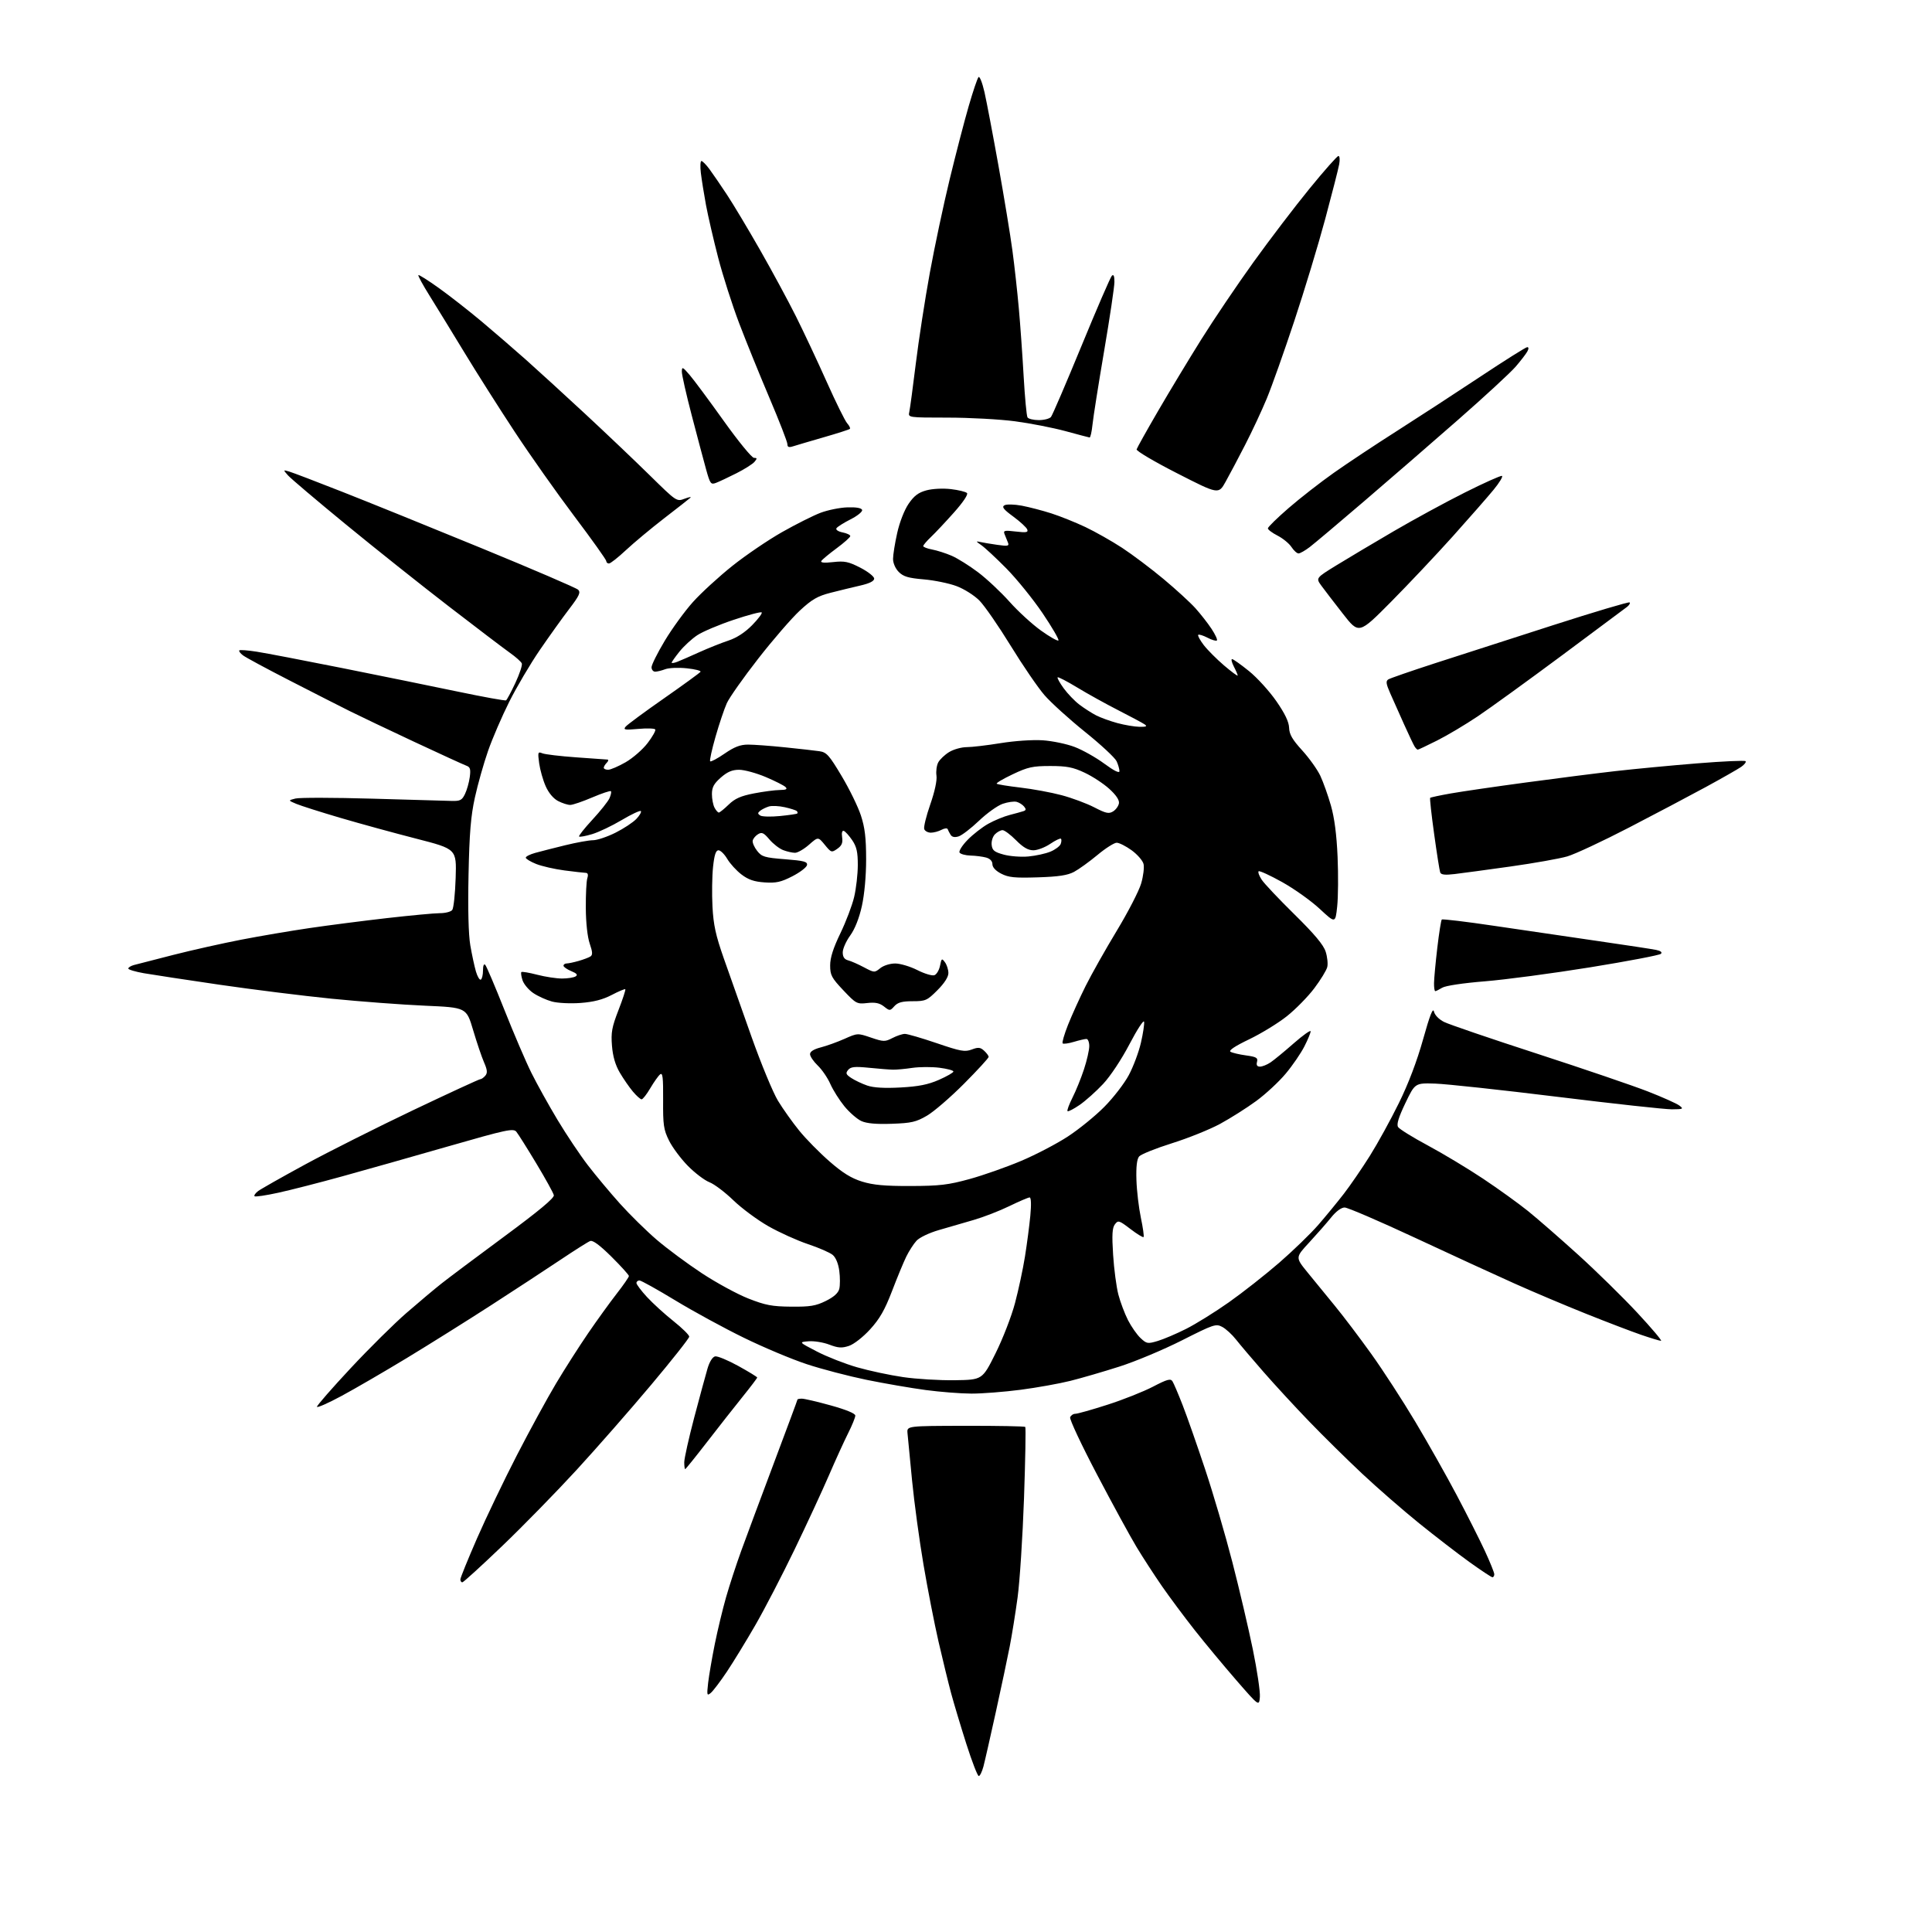 <?xml version="1.0" encoding="UTF-8" standalone="no"?>
<svg 
  version="1.1" 
  xmlns="http://www.w3.org/2000/svg" 
  xmlns:xlink="http://www.w3.org/1999/xlink" 
  xmlns:svg="http://www.w3.org/2000/svg"
  xmlns:rdf="http://www.w3.org/1999/02/22-rdf-syntax-ns#"
  xmlns:cc="http://creativecommons.org/ns#"
  xmlns:dc="http://purl.org/dc/elements/1.1/"
  viewBox="0 0 768 768"
  width="768"
  height="768"
>
<style>svg {background-color: white; }</style>"
<path stroke="none" fill="black" fill-rule="evenodd" d="M389.07,706.00C388.60,706.00 386.38,700.26 384.14,693.25C381.91,686.24 379.17,677.12 378.06,673.00C376.96,668.88 374.71,659.65 373.06,652.50C371.42,645.35 368.74,631.62 367.11,622.00C365.47,612.38 363.42,597.30 362.56,588.50C361.69,579.70 360.87,571.22 360.74,569.66C360.50,566.83 360.50,566.83 383.79,566.78C396.60,566.76 407.29,566.96 407.56,567.22C407.82,567.49 407.59,580.26 407.06,595.60C406.52,610.95 405.37,628.67 404.51,635.00C403.65,641.33 402.24,650.10 401.38,654.50C400.53,658.90 398.05,670.60 395.87,680.50C393.69,690.40 391.47,700.19 390.92,702.25C390.37,704.31 389.54,706.00 389.07,706.00zM500.82,674.57C500.50,678.31 500.50,678.31 491.45,667.91C486.48,662.18 479.03,653.23 474.91,648.00C470.79,642.77 464.93,634.90 461.88,630.50C458.84,626.10 454.31,619.12 451.82,615.00C449.33,610.88 442.24,597.89 436.08,586.15C429.91,574.41 425.10,564.17 425.40,563.40C425.70,562.63 426.63,562.00 427.49,562.00C428.34,562.00 434.09,560.38 440.27,558.39C446.45,556.41 454.58,553.18 458.34,551.22C463.96,548.29 465.33,547.91 466.07,549.08C466.57,549.86 468.38,554.10 470.09,558.50C471.81,562.90 475.84,574.39 479.05,584.04C482.27,593.69 487.15,610.34 489.90,621.04C492.66,631.74 496.31,647.32 498.02,655.66C499.73,663.99 500.99,672.50 500.82,674.57zM282.56,672.95C281.02,674.23 280.94,673.91 281.50,668.92C281.85,665.94 283.04,659.00 284.15,653.50C285.26,648.00 287.27,639.67 288.60,635.00C289.93,630.33 292.65,622.00 294.64,616.50C296.64,611.00 302.48,595.30 307.63,581.60C312.78,567.91 317.00,556.55 317.00,556.35C317.00,556.16 317.79,555.99 318.75,555.99C319.71,555.98 324.89,557.19 330.25,558.68C336.37,560.38 340.00,561.88 340.00,562.72C340.00,563.46 338.71,566.63 337.12,569.78C335.54,572.93 332.11,580.45 329.50,586.50C326.89,592.55 320.74,605.83 315.83,616.00C310.92,626.17 303.92,639.67 300.27,646.00C296.62,652.33 291.52,660.66 288.94,664.53C286.35,668.40 283.48,672.18 282.56,672.95zM183.78,629.00C183.35,629.00 183.00,628.48 183.00,627.85C183.00,627.22 185.97,619.91 189.59,611.60C193.22,603.30 200.36,588.40 205.46,578.50C210.56,568.60 217.56,555.77 221.01,550.00C224.45,544.23 230.20,535.23 233.78,530.00C237.36,524.77 242.47,517.70 245.14,514.27C247.81,510.85 250.00,507.68 250.00,507.24C250.00,506.81 246.89,503.36 243.08,499.58C238.46,495.00 235.65,492.92 234.62,493.32C233.76,493.64 228.44,497.01 222.78,500.80C217.13,504.58 204.72,512.71 195.21,518.85C185.70,524.99 170.63,534.43 161.71,539.84C152.80,545.24 141.11,552.03 135.75,554.92C130.39,557.81 126.00,559.74 126.00,559.20C126.00,558.67 132.03,551.76 139.41,543.86C146.78,535.96 156.79,526.05 161.66,521.84C166.52,517.62 172.75,512.39 175.50,510.22C178.25,508.04 189.50,499.61 200.50,491.49C214.29,481.31 220.39,476.22 220.16,475.11C219.97,474.22 216.84,468.55 213.20,462.50C209.56,456.45 205.99,450.78 205.27,449.90C204.08,448.45 201.48,449.00 178.23,455.68C164.08,459.75 145.07,465.13 136.00,467.63C126.92,470.14 115.50,473.07 110.62,474.13C105.74,475.20 101.49,475.83 101.19,475.53C100.89,475.23 101.51,474.31 102.57,473.50C103.63,472.69 112.10,467.89 121.40,462.84C130.69,457.80 149.95,448.12 164.19,441.33C178.44,434.55 190.47,429.00 190.92,429.00C191.38,429.00 192.28,428.36 192.93,427.59C193.84,426.49 193.72,425.31 192.43,422.34C191.50,420.23 189.55,414.45 188.08,409.50C185.41,400.50 185.41,400.50 168.95,399.78C159.90,399.39 143.19,398.13 131.82,397.00C120.44,395.86 100.41,393.36 87.32,391.45C74.22,389.53 60.69,387.48 57.25,386.88C53.81,386.28 51.00,385.44 51.00,385.01C51.00,384.58 52.01,383.95 53.25,383.61C54.49,383.26 61.58,381.44 69.00,379.56C76.42,377.67 88.55,374.96 95.94,373.53C103.34,372.10 115.48,370.03 122.93,368.94C130.38,367.84 144.24,366.06 153.73,364.97C163.23,363.89 172.74,363.00 174.87,363.00C177.01,363.00 179.21,362.44 179.76,361.75C180.32,361.06 180.93,355.32 181.13,349.00C181.50,337.50 181.50,337.50 165.50,333.39C156.70,331.13 143.10,327.41 135.29,325.11C127.47,322.81 119.60,320.31 117.79,319.55C114.50,318.17 114.50,318.17 117.44,317.43C119.05,317.02 132.78,317.04 147.94,317.48C163.10,317.91 177.29,318.32 179.48,318.38C182.92,318.48 183.64,318.11 184.84,315.63C185.60,314.06 186.46,311.03 186.74,308.90C187.16,305.74 186.91,304.91 185.38,304.37C184.35,304.00 174.95,299.70 164.50,294.81C154.05,289.91 142.57,284.45 139.00,282.66C135.43,280.88 124.85,275.50 115.50,270.70C106.15,265.91 97.63,261.32 96.57,260.50C95.51,259.69 94.86,258.80 95.13,258.54C95.40,258.27 98.52,258.50 102.06,259.06C105.60,259.61 120.88,262.54 136.00,265.56C151.12,268.59 171.82,272.80 182.00,274.93C192.18,277.06 200.80,278.62 201.16,278.40C201.52,278.18 203.19,275.06 204.87,271.47C206.54,267.89 207.70,264.40 207.43,263.73C207.16,263.05 205.04,261.16 202.72,259.52C200.40,257.87 189.50,249.60 178.50,241.12C167.50,232.65 149.05,217.96 137.50,208.48C125.95,199.00 115.60,190.23 114.50,188.99C112.50,186.73 112.50,186.73 115.00,187.46C116.38,187.87 125.83,191.47 136.00,195.48C146.18,199.48 171.15,209.59 191.50,217.95C211.85,226.31 229.09,233.72 229.82,234.42C230.90,235.48 230.27,236.84 226.25,242.10C223.56,245.62 218.31,252.96 214.57,258.41C210.84,263.85 205.39,273.08 202.46,278.91C199.54,284.73 195.73,293.55 194.01,298.50C192.28,303.45 189.93,311.77 188.78,317.00C187.15,324.42 186.59,331.16 186.25,347.77C185.96,361.34 186.22,371.47 186.95,375.77C187.59,379.47 188.60,384.17 189.20,386.22C189.80,388.26 190.68,389.70 191.15,389.41C191.62,389.12 192.00,387.47 192.00,385.74C192.00,383.86 192.36,382.98 192.89,383.55C193.38,384.07 196.82,392.15 200.53,401.50C204.24,410.85 209.06,422.10 211.25,426.50C213.44,430.90 218.10,439.30 221.62,445.16C225.14,451.02 230.55,459.12 233.66,463.16C236.76,467.20 242.50,474.07 246.40,478.42C250.31,482.78 256.88,489.24 261.00,492.78C265.12,496.32 273.23,502.33 279.00,506.13C284.77,509.93 293.10,514.46 297.50,516.19C304.27,518.85 306.89,519.35 314.50,519.42C322.02,519.49 324.28,519.12 328.25,517.16C331.46,515.58 333.21,514.01 333.63,512.34C333.97,510.97 333.97,507.75 333.63,505.18C333.24,502.28 332.24,499.86 330.99,498.83C329.88,497.91 325.46,495.99 321.18,494.56C316.90,493.13 309.82,489.93 305.45,487.45C301.08,484.96 294.80,480.31 291.50,477.11C288.20,473.92 283.93,470.69 282.00,469.95C280.07,469.20 276.21,466.27 273.42,463.43C270.63,460.59 267.26,456.07 265.94,453.38C263.80,449.06 263.53,447.20 263.60,437.26C263.66,428.20 263.42,426.23 262.38,427.10C261.67,427.69 259.93,430.16 258.50,432.58C257.08,435.01 255.52,437.00 255.05,437.00C254.57,437.00 253.01,435.61 251.58,433.91C250.15,432.21 247.81,428.82 246.37,426.37C244.61,423.36 243.60,419.91 243.27,415.71C242.84,410.43 243.23,408.31 245.85,401.55C247.55,397.18 248.77,393.44 248.57,393.24C248.37,393.04 245.94,394.06 243.17,395.51C239.60,397.37 235.98,398.30 230.81,398.69C226.69,398.99 221.71,398.75 219.40,398.12C217.15,397.51 213.81,395.99 211.98,394.75C210.15,393.51 208.24,391.23 207.72,389.69C207.21,388.14 207.00,386.67 207.25,386.41C207.51,386.16 210.35,386.64 213.57,387.48C216.79,388.31 221.24,388.99 223.46,388.98C225.68,388.98 228.09,388.59 228.82,388.13C229.77,387.53 229.30,386.95 227.07,386.03C225.38,385.33 224.00,384.36 224.00,383.88C224.00,383.40 224.56,383.00 225.25,382.99C225.94,382.99 228.07,382.54 230.00,381.99C231.93,381.44 234.04,380.64 234.71,380.21C235.64,379.61 235.57,378.45 234.43,375.12C233.53,372.52 232.91,366.89 232.87,361.00C232.83,355.61 233.10,350.26 233.47,349.10C233.91,347.70 233.70,346.99 232.82,346.97C232.09,346.95 228.30,346.52 224.38,346.01C220.46,345.50 215.40,344.34 213.13,343.44C210.86,342.53 209.00,341.40 209.00,340.93C209.00,340.46 210.69,339.61 212.75,339.04C214.81,338.47 220.17,337.10 224.67,336.00C229.16,334.90 234.15,334.00 235.76,334.00C237.36,334.00 241.37,332.66 244.65,331.02C247.93,329.38 251.68,326.90 252.98,325.52C254.28,324.14 255.07,322.74 254.75,322.41C254.42,322.09 250.99,323.70 247.13,325.99C243.27,328.29 237.99,330.80 235.39,331.58C232.79,332.36 230.46,332.79 230.20,332.53C229.94,332.27 232.31,329.28 235.46,325.87C238.61,322.47 241.67,318.63 242.26,317.34C242.84,316.05 243.11,314.78 242.85,314.51C242.58,314.25 239.25,315.36 235.43,316.99C231.62,318.62 227.69,319.96 226.70,319.97C225.71,319.99 223.53,319.29 221.86,318.43C219.98,317.45 218.10,315.21 216.91,312.52C215.85,310.13 214.69,306.04 214.33,303.42C213.73,299.01 213.82,298.72 215.59,299.45C216.64,299.88 222.68,300.60 229.00,301.05C235.32,301.50 240.93,301.90 241.45,301.94C241.97,301.97 241.86,302.54 241.20,303.20C240.54,303.86 240.00,304.76 240.00,305.20C240.00,305.64 240.79,306.00 241.75,305.99C242.71,305.99 245.84,304.64 248.70,303.00C251.55,301.36 255.48,297.94 257.43,295.39C259.38,292.84 260.75,290.40 260.48,289.97C260.22,289.54 257.19,289.44 253.75,289.75C248.33,290.24 247.66,290.12 248.71,288.85C249.38,288.05 256.24,282.98 263.96,277.60C271.68,272.21 278.21,267.46 278.47,267.04C278.73,266.62 276.27,266.00 272.99,265.66C269.72,265.31 265.88,265.48 264.45,266.02C263.03,266.56 261.22,267.00 260.43,267.00C259.65,267.00 259.00,266.21 259.00,265.24C259.00,264.27 261.36,259.54 264.25,254.72C267.14,249.90 272.17,242.98 275.44,239.33C278.71,235.69 285.77,229.22 291.12,224.95C296.48,220.68 305.37,214.64 310.88,211.52C316.39,208.40 323.26,204.95 326.15,203.85C329.03,202.76 333.85,201.78 336.84,201.68C340.32,201.56 342.44,201.93 342.71,202.70C342.94,203.36 340.88,205.04 338.14,206.43C335.39,207.82 332.85,209.43 332.50,209.99C332.14,210.58 333.19,211.29 334.93,211.64C336.62,211.97 338.00,212.63 338.00,213.09C338.00,213.56 335.56,215.74 332.57,217.95C329.59,220.15 326.86,222.42 326.50,222.99C326.07,223.69 327.62,223.84 331.18,223.44C335.74,222.93 337.28,223.25 342.00,225.67C345.02,227.23 347.50,229.18 347.50,230.00C347.50,231.00 345.66,231.92 342.00,232.76C338.98,233.45 333.65,234.75 330.16,235.64C324.98,236.97 322.75,238.26 317.94,242.72C314.71,245.71 307.26,254.31 301.40,261.83C295.53,269.35 289.92,277.31 288.92,279.53C287.92,281.75 285.90,287.74 284.44,292.84C282.98,297.94 282.01,302.35 282.30,302.63C282.59,302.92 285.16,301.55 288.02,299.58C291.93,296.89 294.26,296.00 297.36,295.99C299.64,295.99 306.23,296.47 312.00,297.07C317.77,297.66 323.95,298.36 325.73,298.62C328.58,299.03 329.61,300.18 334.56,308.48C337.65,313.64 341.10,320.71 342.23,324.19C343.81,329.01 344.29,333.10 344.30,341.53C344.30,348.26 343.63,355.54 342.60,360.20C341.52,365.05 339.82,369.33 337.95,371.91C336.33,374.15 335.00,377.15 335.00,378.58C335.00,380.40 335.64,381.36 337.14,381.75C338.31,382.05 341.15,383.30 343.44,384.52C347.53,386.69 347.65,386.70 349.91,384.87C351.22,383.81 353.80,383.00 355.85,383.00C357.84,383.00 361.81,384.18 364.67,385.63C367.53,387.08 370.59,387.99 371.46,387.65C372.33,387.32 373.33,385.62 373.68,383.87C374.26,380.93 374.41,380.84 375.65,382.54C376.39,383.55 377.00,385.48 377.00,386.82C377.00,388.37 375.40,390.86 372.63,393.63C368.54,397.73 367.92,398.00 362.79,398.00C358.61,398.00 356.89,398.47 355.53,399.97C353.79,401.89 353.69,401.90 351.39,400.09C349.64,398.72 347.94,398.36 344.76,398.72C340.64,399.19 340.29,399.00 335.24,393.66C330.57,388.72 330.00,387.65 330.00,383.76C330.00,380.70 331.22,376.88 334.06,371.01C336.29,366.39 338.76,359.89 339.54,356.56C340.33,353.23 340.98,347.53 340.99,343.90C341.00,338.69 340.53,336.60 338.75,333.97C337.51,332.15 336.01,330.49 335.42,330.30C334.75,330.08 334.50,331.05 334.76,332.85C335.09,335.05 334.63,336.15 332.85,337.40C330.58,338.99 330.41,338.94 327.86,335.82C325.22,332.60 325.22,332.60 321.58,335.80C319.57,337.56 317.08,339.00 316.03,339.00C314.99,339.00 312.87,338.52 311.34,337.94C309.80,337.35 307.33,335.44 305.85,333.69C303.60,331.03 302.85,330.68 301.33,331.61C300.32,332.22 299.37,333.37 299.21,334.17C299.05,334.98 299.85,336.81 300.98,338.24C302.82,340.59 303.94,340.92 312.06,341.56C319.61,342.15 321.05,342.53 320.80,343.88C320.63,344.77 318.02,346.77 315.00,348.32C310.46,350.65 308.53,351.08 303.95,350.77C299.79,350.49 297.48,349.70 294.75,347.62C292.74,346.09 290.20,343.30 289.09,341.42C287.98,339.54 286.41,338.00 285.61,338.00C284.56,338.00 283.96,339.82 283.45,344.62C283.06,348.27 282.96,355.35 283.22,360.37C283.60,367.66 284.51,371.82 287.73,381.00C289.95,387.32 294.90,401.32 298.72,412.09C302.54,422.87 307.29,434.34 309.27,437.59C311.25,440.84 315.04,446.17 317.69,449.43C320.33,452.70 325.74,458.19 329.69,461.64C334.98,466.26 338.41,468.38 342.69,469.70C347.10,471.07 351.75,471.49 362.00,471.46C373.53,471.42 376.94,471.02 385.41,468.69C390.87,467.19 400.09,463.94 405.91,461.48C411.74,459.02 420.10,454.65 424.50,451.77C428.90,448.90 435.43,443.59 439.00,439.97C442.58,436.36 446.96,430.68 448.73,427.35C450.51,424.02 452.67,418.25 453.53,414.53C454.39,410.80 454.96,407.04 454.79,406.16C454.62,405.28 452.02,409.28 449.01,415.03C445.86,421.07 441.42,427.77 438.52,430.87C435.76,433.82 431.56,437.58 429.18,439.22C426.80,440.85 424.64,441.97 424.36,441.70C424.09,441.42 424.98,439.01 426.33,436.33C427.69,433.65 429.75,428.58 430.90,425.06C432.06,421.55 433.00,417.39 433.00,415.83C433.00,414.28 432.49,413.00 431.87,413.00C431.24,413.00 428.99,413.52 426.86,414.16C424.73,414.80 422.73,415.07 422.42,414.76C422.11,414.45 423.08,411.11 424.57,407.35C426.07,403.58 429.21,396.65 431.56,391.94C433.91,387.23 439.49,377.34 443.96,369.95C448.43,362.56 452.78,354.12 453.63,351.19C454.49,348.26 454.91,344.76 454.57,343.42C454.23,342.08 452.10,339.64 449.83,337.99C447.56,336.35 444.89,335.00 443.90,335.00C442.91,335.00 439.47,337.19 436.25,339.87C433.03,342.55 428.84,345.57 426.95,346.58C424.36,347.96 420.75,348.50 412.50,348.76C403.39,349.05 400.90,348.80 398.00,347.30C395.81,346.18 394.50,344.77 394.50,343.54C394.50,342.31 393.57,341.33 392.00,340.89C390.62,340.51 387.84,340.15 385.81,340.10C383.78,340.04 381.81,339.51 381.44,338.91C381.07,338.31 382.51,336.04 384.64,333.86C386.76,331.68 390.46,328.80 392.86,327.46C395.26,326.12 399.08,324.54 401.36,323.96C403.64,323.38 406.11,322.69 406.86,322.44C407.90,322.09 407.95,321.65 407.08,320.60C406.45,319.84 405.11,319.00 404.11,318.74C403.10,318.48 400.62,318.83 398.58,319.53C396.55,320.23 392.31,323.26 389.16,326.27C386.01,329.27 382.38,332.06 381.09,332.47C379.53,332.97 378.46,332.76 377.89,331.86C377.42,331.11 376.89,330.10 376.72,329.61C376.55,329.12 375.44,329.23 374.27,329.86C373.09,330.49 371.19,331.00 370.03,331.00C368.88,331.00 367.69,330.37 367.40,329.59C367.10,328.82 368.18,324.41 369.79,319.79C371.57,314.69 372.54,310.19 372.26,308.32C372.01,306.62 372.33,304.25 372.97,303.06C373.61,301.87 375.56,300.02 377.31,298.95C379.07,297.88 382.19,297.01 384.26,297.00C386.33,297.00 392.40,296.28 397.76,295.41C403.35,294.50 410.48,294.02 414.50,294.28C418.35,294.54 424.08,295.73 427.22,296.94C430.37,298.14 435.66,301.12 438.97,303.56C442.87,306.43 445.00,307.48 445.00,306.54C445.00,305.75 444.49,303.97 443.87,302.61C443.24,301.24 437.60,295.99 431.33,290.95C425.05,285.90 417.80,279.33 415.21,276.35C412.62,273.37 406.57,264.53 401.77,256.71C396.97,248.90 391.39,240.82 389.36,238.76C387.30,236.67 383.27,234.12 380.24,232.99C377.26,231.87 371.39,230.67 367.20,230.31C361.12,229.80 359.12,229.21 357.29,227.38C355.95,226.04 355.00,223.88 355.00,222.17C355.00,220.56 355.74,215.93 356.65,211.87C357.60,207.59 359.50,202.73 361.17,200.28C363.37,197.07 365.06,195.79 368.28,194.92C370.70,194.27 374.83,194.06 377.99,194.43C381.00,194.78 383.88,195.48 384.39,195.99C384.93,196.53 382.89,199.60 379.24,203.70C375.91,207.44 371.80,211.82 370.09,213.44C368.39,215.05 367.00,216.69 367.00,217.08C367.00,217.46 368.59,218.08 370.54,218.44C372.49,218.81 375.98,219.92 378.29,220.92C380.61,221.92 385.33,224.87 388.79,227.48C392.25,230.09 397.87,235.36 401.29,239.19C404.70,243.02 410.34,248.19 413.82,250.67C417.29,253.16 420.41,254.92 420.74,254.59C421.08,254.26 418.23,249.37 414.43,243.74C410.62,238.11 404.12,230.09 400.00,225.92C395.88,221.75 391.38,217.58 390.00,216.64C387.96,215.26 387.87,215.03 389.50,215.42C390.60,215.67 393.71,216.20 396.41,216.58C400.71,217.19 401.24,217.07 400.66,215.64C400.30,214.74 399.70,213.25 399.33,212.34C398.74,210.88 399.28,210.75 403.78,211.29C407.98,211.78 408.80,211.64 408.34,210.46C408.04,209.67 405.55,207.37 402.80,205.35C398.90,202.49 398.13,201.50 399.30,200.85C400.13,200.39 403.20,200.46 406.15,201.01C409.09,201.57 414.39,202.94 417.93,204.08C421.46,205.21 427.55,207.66 431.46,209.51C435.37,211.37 441.93,215.08 446.04,217.76C450.14,220.45 457.55,226.02 462.50,230.15C467.45,234.28 473.17,239.52 475.20,241.78C477.24,244.05 480.12,247.73 481.60,249.97C483.08,252.21 484.04,254.29 483.74,254.59C483.43,254.90 481.75,254.41 480.00,253.50C478.25,252.59 476.59,252.08 476.31,252.36C476.03,252.64 477.00,254.45 478.47,256.38C479.95,258.31 483.59,261.97 486.57,264.52C489.56,267.07 492.00,268.87 492.00,268.53C492.00,268.18 491.31,266.57 490.47,264.95C489.64,263.33 489.32,262.00 489.77,262.00C490.23,262.00 493.24,264.14 496.47,266.75C499.71,269.36 504.59,274.73 507.33,278.68C510.77,283.63 512.35,286.93 512.44,289.30C512.53,291.94 513.73,294.01 517.63,298.28C520.42,301.34 523.66,305.88 524.84,308.37C526.01,310.87 527.91,316.19 529.06,320.21C530.46,325.11 531.33,331.78 531.71,340.58C532.02,347.77 531.95,356.67 531.55,360.36C530.83,367.07 530.83,367.07 524.61,361.29C521.19,358.10 514.46,353.31 509.65,350.63C504.84,347.95 500.64,346.03 500.32,346.35C499.99,346.67 500.54,348.17 501.53,349.68C502.51,351.19 508.37,357.39 514.54,363.46C522.52,371.31 526.11,375.60 526.97,378.30C527.64,380.39 527.93,383.16 527.60,384.44C527.28,385.73 524.97,389.51 522.46,392.84C519.95,396.18 515.05,401.17 511.58,403.94C508.10,406.71 501.34,410.85 496.57,413.14C490.93,415.84 488.32,417.58 489.14,418.09C489.84,418.52 492.60,419.17 495.29,419.54C499.44,420.11 500.10,420.50 499.68,422.11C499.34,423.41 499.71,424.00 500.87,424.00C501.80,424.00 503.67,423.25 505.03,422.34C506.39,421.43 510.54,418.02 514.25,414.76C517.96,411.51 521.00,409.35 521.00,409.96C521.00,410.57 519.89,413.27 518.52,415.95C517.16,418.64 513.84,423.50 511.13,426.74C508.43,429.99 503.13,434.91 499.36,437.67C495.59,440.43 489.12,444.52 485.00,446.76C480.88,448.99 472.24,452.47 465.81,454.48C459.38,456.50 453.53,458.86 452.81,459.72C451.93,460.79 451.58,463.82 451.75,469.07C451.88,473.34 452.68,480.09 453.51,484.06C454.35,488.04 454.83,491.50 454.59,491.75C454.34,491.99 451.98,490.55 449.35,488.54C444.83,485.09 444.48,484.99 443.19,486.69C442.13,488.09 441.97,490.82 442.48,498.81C442.84,504.48 443.78,511.58 444.56,514.58C445.34,517.58 447.07,522.16 448.39,524.77C449.72,527.37 451.97,530.59 453.39,531.91C455.82,534.18 456.22,534.25 460.24,533.05C462.58,532.35 467.65,530.19 471.50,528.25C475.35,526.31 483.00,521.56 488.50,517.68C494.00,513.80 503.00,506.72 508.50,501.96C514.00,497.19 521.00,490.41 524.05,486.90C527.10,483.38 531.68,477.80 534.23,474.50C536.77,471.20 541.41,464.45 544.52,459.50C547.63,454.55 552.83,445.10 556.07,438.50C559.89,430.74 563.29,421.77 565.71,413.11C568.38,403.57 569.62,400.40 570.02,402.11C570.35,403.52 571.99,405.21 574.04,406.24C575.94,407.20 592.58,412.88 611.01,418.86C629.43,424.85 649.26,431.61 655.07,433.88C660.87,436.15 666.50,438.66 667.56,439.47C669.35,440.82 669.12,440.94 664.60,440.97C661.90,440.99 641.43,438.75 619.10,436.00C596.77,433.25 574.90,430.89 570.50,430.75C562.50,430.50 562.50,430.50 558.66,438.50C555.96,444.14 555.10,446.94 555.75,448.00C556.26,448.82 561.59,452.13 567.59,455.34C573.59,458.56 583.45,464.49 589.50,468.52C595.55,472.55 603.59,478.34 607.36,481.37C611.13,484.41 620.14,492.26 627.38,498.82C634.62,505.38 645.19,515.75 650.88,521.87C656.57,527.99 660.80,533.00 660.29,533.00C659.77,533.00 656.23,531.93 652.43,530.63C648.62,529.32 638.75,525.55 630.50,522.25C622.25,518.95 609.42,513.53 602.00,510.20C594.58,506.88 576.84,498.73 562.60,492.08C548.35,485.44 535.71,480.00 534.51,480.00C533.18,480.00 531.10,481.53 529.16,483.95C527.41,486.13 523.49,490.59 520.46,493.87C514.93,499.84 514.93,499.84 519.66,505.67C522.26,508.88 527.17,514.88 530.56,519.00C533.95,523.12 540.50,531.77 545.11,538.21C549.73,544.65 557.61,556.80 562.63,565.21C567.65,573.62 575.09,586.80 579.15,594.50C583.22,602.20 588.22,612.12 590.27,616.54C592.32,620.97 594.00,625.13 594.00,625.79C594.00,626.46 593.66,626.99 593.25,626.98C592.84,626.97 588.73,624.25 584.11,620.93C579.50,617.61 570.50,610.68 564.11,605.52C557.73,600.36 547.55,591.50 541.49,585.82C535.44,580.14 525.93,570.77 520.37,565.00C514.80,559.23 506.64,550.37 502.22,545.31C497.80,540.26 492.91,534.49 491.34,532.49C489.78,530.50 487.31,528.23 485.85,527.46C483.35,526.13 482.47,526.43 469.85,532.81C462.51,536.52 451.32,541.22 445.00,543.23C438.68,545.25 429.90,547.81 425.50,548.91C421.10,550.01 412.19,551.61 405.70,552.46C399.21,553.30 390.43,553.99 386.20,553.98C381.96,553.97 373.77,553.33 368.00,552.56C362.23,551.79 351.65,549.97 344.50,548.51C337.35,547.04 326.65,544.25 320.72,542.29C314.78,540.34 303.53,535.61 295.72,531.79C287.90,527.98 275.62,521.29 268.44,516.93C261.26,512.57 254.84,509.00 254.19,509.00C253.54,509.00 253.00,509.46 253.00,510.02C253.00,510.58 254.88,513.09 257.18,515.58C259.48,518.07 264.20,522.38 267.68,525.14C271.16,527.91 273.99,530.70 273.98,531.34C273.97,531.98 267.16,540.60 258.84,550.50C250.53,560.40 237.19,575.62 229.19,584.33C221.20,593.03 207.89,606.65 199.61,614.58C191.33,622.51 184.21,629.00 183.78,629.00zM272.37,584.00C272.16,584.00 272.00,582.76 272.00,581.25C272.01,579.74 273.79,571.75 275.96,563.50C278.14,555.25 280.52,546.48 281.25,544.01C282.06,541.28 283.25,539.38 284.29,539.18C285.22,539.00 289.37,540.72 293.50,543.00C297.62,545.28 301.00,547.34 301.00,547.59C301.00,547.83 298.38,551.29 295.17,555.27C291.97,559.24 285.61,567.34 281.04,573.25C276.47,579.16 272.57,584.00 272.37,584.00zM379.50,548.66C390.50,548.50 390.50,548.50 395.73,538.00C398.61,532.23 402.10,523.23 403.48,518.00C404.87,512.77 406.65,504.45 407.44,499.50C408.23,494.55 409.19,487.24 409.57,483.25C409.99,478.79 409.89,476.00 409.29,476.00C408.76,476.00 405.15,477.55 401.25,479.44C397.36,481.34 390.98,483.81 387.09,484.94C383.19,486.08 376.94,487.88 373.21,488.97C369.37,490.08 365.50,491.93 364.32,493.22C363.17,494.47 361.35,497.30 360.27,499.50C359.19,501.70 356.63,507.89 354.58,513.26C351.71,520.74 349.68,524.28 345.88,528.44C343.04,531.55 339.43,534.36 337.45,535.02C334.63,535.95 333.18,535.85 329.66,534.51C327.29,533.60 323.58,533.00 321.42,533.18C317.50,533.50 317.50,533.50 324.75,537.26C328.74,539.33 335.94,542.15 340.75,543.53C345.56,544.91 353.77,546.66 359.00,547.42C364.23,548.19 373.45,548.74 379.50,548.66zM354.50,446.72C348.31,446.94 344.54,446.60 342.41,445.64C340.71,444.86 337.69,442.23 335.68,439.79C333.68,437.34 331.16,433.35 330.08,430.92C329.01,428.48 326.75,425.17 325.06,423.56C323.38,421.95 322.00,419.91 322.00,419.04C322.00,418.01 323.50,417.07 326.25,416.36C328.59,415.76 332.84,414.23 335.70,412.96C340.88,410.65 340.93,410.65 346.24,412.46C351.22,414.15 351.79,414.16 354.74,412.64C356.48,411.74 358.71,410.99 359.70,410.99C360.69,410.98 366.38,412.64 372.34,414.67C381.86,417.92 383.55,418.23 386.28,417.20C388.87,416.22 389.68,416.30 391.19,417.67C392.18,418.57 393.00,419.68 393.00,420.13C393.00,420.59 388.61,425.37 383.25,430.76C377.89,436.15 371.25,441.88 368.50,443.49C364.16,446.02 362.32,446.45 354.50,446.72zM357.99,432.29C365.15,431.90 368.92,431.15 373.25,429.25C376.41,427.86 379.00,426.37 379.00,425.94C379.00,425.50 376.48,424.83 373.40,424.44C370.32,424.06 365.48,424.09 362.65,424.50C359.82,424.92 356.38,425.24 355.00,425.21C353.62,425.19 349.34,424.85 345.47,424.46C339.74,423.89 338.20,424.05 337.15,425.31C336.07,426.62 336.27,427.13 338.44,428.55C339.86,429.48 342.70,430.82 344.75,431.53C347.27,432.39 351.60,432.64 357.99,432.29zM570.54,394.00C570.24,394.00 570.02,392.54 570.05,390.75C570.07,388.96 570.66,382.68 571.35,376.78C572.04,370.88 572.85,365.82 573.13,365.53C573.42,365.25 582.85,366.38 594.08,368.05C605.31,369.72 623.73,372.42 635.00,374.05C646.27,375.68 656.78,377.28 658.35,377.61C660.17,377.99 660.85,378.55 660.24,379.16C659.71,379.69 647.06,382.10 632.13,384.52C617.20,386.93 598.35,389.44 590.24,390.09C581.59,390.79 574.58,391.84 573.29,392.64C572.07,393.39 570.83,394.00 570.54,394.00zM578.23,347.45C574.39,347.91 572.84,347.73 572.50,346.79C572.24,346.08 571.15,339.21 570.09,331.51C569.02,323.82 568.31,317.36 568.51,317.16C568.71,316.96 572.39,316.17 576.69,315.41C580.98,314.65 594.40,312.69 606.50,311.06C618.60,309.42 634.64,307.38 642.14,306.53C649.64,305.68 664.21,304.29 674.52,303.46C684.84,302.62 693.55,302.23 693.89,302.58C694.22,302.93 693.43,303.96 692.13,304.86C690.82,305.76 684.52,309.35 678.13,312.83C671.73,316.31 657.95,323.59 647.50,329.00C637.05,334.41 626.02,339.56 623.00,340.44C619.98,341.32 609.85,343.12 600.50,344.44C591.15,345.75 581.13,347.11 578.23,347.45zM408.82,340.46C411.75,340.19 415.70,339.32 417.59,338.53C419.48,337.74 421.30,336.38 421.64,335.50C421.97,334.63 422.02,333.69 421.74,333.41C421.46,333.13 419.54,334.05 417.48,335.45C415.41,336.85 412.40,338.00 410.78,338.00C408.68,338.00 406.72,336.86 403.88,334.00C401.70,331.80 399.30,330.00 398.53,330.00C397.77,330.00 396.41,330.73 395.52,331.63C394.62,332.53 394.03,334.42 394.20,335.88C394.45,338.05 395.27,338.71 399.00,339.72C401.48,340.40 405.90,340.73 408.82,340.46zM310.00,324.39C313.57,324.04 316.69,323.58 316.92,323.38C317.15,323.17 317.07,322.74 316.74,322.41C316.42,322.09 314.27,321.40 311.96,320.88C309.66,320.36 306.81,320.23 305.63,320.59C304.46,320.95 302.92,321.71 302.20,322.28C301.14,323.14 301.14,323.48 302.20,324.18C302.92,324.65 306.43,324.74 310.00,324.39zM442.50,322.53C443.60,321.84 444.63,320.38 444.80,319.30C444.99,318.01 443.63,316.00 440.92,313.55C438.62,311.47 434.21,308.58 431.12,307.14C426.52,304.98 424.05,304.50 417.50,304.50C410.54,304.50 408.60,304.92 402.60,307.77C398.81,309.56 395.93,311.26 396.20,311.54C396.48,311.81 400.71,312.50 405.60,313.07C410.50,313.64 417.88,315.00 422.00,316.10C426.12,317.20 431.98,319.37 435.00,320.94C439.69,323.36 440.80,323.59 442.50,322.53zM285.74,323.00C286.10,323.00 287.87,321.58 289.65,319.85C292.15,317.43 294.47,316.40 299.70,315.39C303.44,314.67 308.05,314.06 309.95,314.04C312.53,314.01 313.11,313.71 312.26,312.86C311.64,312.24 308.07,310.44 304.34,308.86C300.61,307.29 295.87,306.00 293.81,306.00C291.05,306.00 289.14,306.81 286.53,309.10C283.77,311.53 283.00,312.96 283.00,315.67C283.00,317.57 283.47,320.00 284.04,321.07C284.60,322.13 285.37,323.00 285.74,323.00zM563.58,298.00C563.33,298.00 562.76,297.44 562.33,296.75C561.90,296.06 560.02,292.12 558.17,288.00C556.32,283.88 553.85,278.34 552.68,275.70C550.96,271.80 550.81,270.74 551.90,270.06C552.63,269.61 560.95,266.73 570.37,263.67C579.79,260.62 600.94,253.79 617.38,248.52C633.81,243.24 647.50,239.17 647.80,239.47C648.11,239.77 647.64,240.58 646.76,241.26C645.89,241.94 634.20,250.65 620.79,260.61C607.38,270.57 592.37,281.43 587.45,284.74C582.53,288.04 575.25,292.38 571.27,294.37C567.30,296.37 563.84,298.00 563.58,298.00zM453.00,288.92C455.69,288.96 456.15,288.73 455.00,287.94C454.18,287.38 449.48,284.86 444.56,282.35C439.64,279.84 432.29,275.77 428.23,273.30C424.17,270.84 420.65,269.01 420.42,269.25C420.18,269.49 421.26,271.44 422.82,273.59C424.38,275.74 427.19,278.67 429.08,280.10C430.96,281.53 433.95,283.45 435.73,284.37C437.51,285.28 441.33,286.67 444.23,287.45C447.13,288.23 451.07,288.89 453.00,288.92zM269.25,263.07C270.49,262.59 274.43,260.87 278.00,259.25C281.57,257.64 286.78,255.56 289.56,254.64C292.85,253.55 296.14,251.41 299.00,248.50C301.40,246.05 303.11,243.77 302.78,243.45C302.46,243.12 297.44,244.44 291.64,246.39C285.83,248.33 279.32,251.08 277.17,252.51C275.02,253.93 271.85,256.85 270.13,258.99C268.41,261.13 267.00,263.12 267.00,263.42C267.00,263.71 268.01,263.55 269.25,263.07zM552.88,239.31C540.18,252.11 540.18,252.11 533.84,244.00C530.35,239.54 526.50,234.51 525.27,232.83C523.05,229.77 523.05,229.77 531.27,224.71C535.80,221.93 546.02,215.84 554.00,211.18C561.98,206.52 574.71,199.59 582.30,195.79C589.89,191.98 596.52,189.01 597.04,189.18C597.56,189.36 596.07,191.83 593.74,194.67C591.41,197.51 584.12,205.83 577.54,213.17C570.96,220.50 559.86,232.26 552.88,239.31zM242.07,224.00C241.48,224.00 241.00,223.56 241.00,223.03C241.00,222.50 235.31,214.51 228.35,205.28C221.39,196.05 210.66,180.85 204.51,171.50C198.35,162.15 189.36,147.97 184.53,140.00C179.69,132.03 173.52,121.96 170.82,117.64C168.11,113.31 166.08,109.59 166.31,109.36C166.53,109.13 170.24,111.48 174.54,114.56C178.85,117.65 186.45,123.60 191.44,127.78C196.42,131.97 204.32,138.79 209.00,142.94C213.67,147.10 224.25,156.77 232.50,164.42C240.75,172.08 252.33,183.09 258.24,188.90C268.98,199.45 268.98,199.45 272.17,198.24C273.93,197.58 274.94,197.41 274.43,197.87C273.92,198.34 269.23,202.01 264.00,206.04C258.77,210.08 251.95,215.77 248.82,218.69C245.70,221.61 242.67,224.00 242.07,224.00zM516.18,220.00C515.56,220.00 514.29,218.85 513.37,217.44C512.45,216.04 509.96,214.00 507.85,212.92C505.73,211.84 504.00,210.54 504.00,210.03C504.00,209.52 507.71,205.89 512.25,201.96C516.79,198.02 524.89,191.71 530.26,187.92C535.62,184.14 546.87,176.67 555.26,171.34C563.64,166.00 578.51,156.32 588.31,149.82C598.10,143.32 606.56,138.00 607.09,138.00C607.72,138.00 607.73,138.63 607.12,139.75C606.59,140.71 604.51,143.42 602.49,145.76C600.47,148.11 590.20,157.59 579.66,166.83C569.12,176.07 552.27,190.68 542.21,199.29C532.15,207.91 522.44,216.09 520.62,217.48C518.80,218.87 516.80,220.00 516.18,220.00zM487.19,191.52C484.39,196.55 484.39,196.55 467.95,188.15C458.90,183.54 451.64,179.25 451.82,178.63C452.00,178.01 455.80,171.20 460.28,163.50C464.75,155.80 472.50,142.97 477.48,135.00C482.47,127.03 491.82,113.18 498.26,104.23C504.70,95.28 514.73,82.11 520.56,74.98C526.38,67.84 531.55,62.00 532.05,62.00C532.54,62.00 532.69,63.46 532.36,65.25C532.04,67.04 529.54,76.83 526.81,87.00C524.08,97.17 518.54,115.45 514.50,127.61C510.47,139.77 505.55,153.63 503.57,158.41C501.59,163.19 497.73,171.46 494.98,176.80C492.24,182.13 488.74,188.76 487.19,191.52zM284.62,191.95C282.57,192.73 282.28,192.33 280.70,186.65C279.76,183.27 277.20,173.63 275.00,165.22C272.80,156.82 271.02,148.94 271.04,147.72C271.08,145.70 271.35,145.81 274.10,149.00C275.77,150.93 281.86,159.14 287.65,167.25C293.44,175.36 298.86,182.00 299.71,182.00C301.00,182.00 301.03,182.26 299.93,183.58C299.21,184.45 295.97,186.50 292.73,188.14C289.49,189.77 285.84,191.49 284.62,191.95zM315.25,177.42C313.56,177.96 313.00,177.74 313.00,176.55C313.00,175.67 309.80,167.43 305.89,158.23C301.98,149.03 296.55,135.65 293.83,128.50C291.11,121.35 287.36,109.65 285.50,102.50C283.65,95.35 281.46,85.90 280.64,81.50C279.83,77.10 278.91,71.36 278.60,68.75C278.29,66.14 278.40,64.00 278.83,64.00C279.27,64.00 280.70,65.46 282.02,67.24C283.34,69.03 286.50,73.64 289.04,77.49C291.58,81.35 297.51,91.25 302.21,99.50C306.92,107.75 313.31,119.58 316.42,125.79C319.52,132.01 325.02,143.71 328.63,151.79C332.24,159.88 335.90,167.29 336.76,168.26C337.62,169.22 338.11,170.23 337.84,170.49C337.58,170.75 332.89,172.26 327.43,173.83C321.97,175.41 316.49,177.02 315.25,177.42zM433.13,173.91C432.78,173.86 428.45,172.72 423.50,171.37C418.55,170.03 409.55,168.27 403.50,167.47C397.45,166.67 385.40,166.01 376.73,166.01C360.96,166.00 360.96,166.00 361.46,163.75C361.74,162.51 362.90,153.85 364.05,144.50C365.20,135.15 367.70,118.95 369.61,108.50C371.52,98.05 375.08,81.27 377.53,71.20C379.97,61.14 383.36,48.09 385.07,42.20C386.77,36.32 388.53,31.12 388.98,30.65C389.43,30.19 390.49,32.89 391.35,36.65C392.20,40.42 394.71,53.62 396.93,66.00C399.15,78.38 401.63,93.45 402.44,99.50C403.26,105.55 404.40,115.90 404.99,122.50C405.59,129.10 406.45,141.33 406.92,149.67C407.40,158.01 408.08,165.32 408.45,165.92C408.82,166.51 410.84,167.00 412.94,167.00C415.04,167.00 417.22,166.44 417.78,165.75C418.35,165.06 423.79,152.38 429.88,137.58C435.97,122.77 441.41,110.19 441.97,109.63C442.68,108.92 443.00,109.70 443.00,112.07C443.00,113.98 441.16,126.33 438.91,139.52C436.67,152.71 434.58,165.86 434.29,168.75C433.99,171.64 433.47,173.96 433.13,173.91z" />

</svg>
